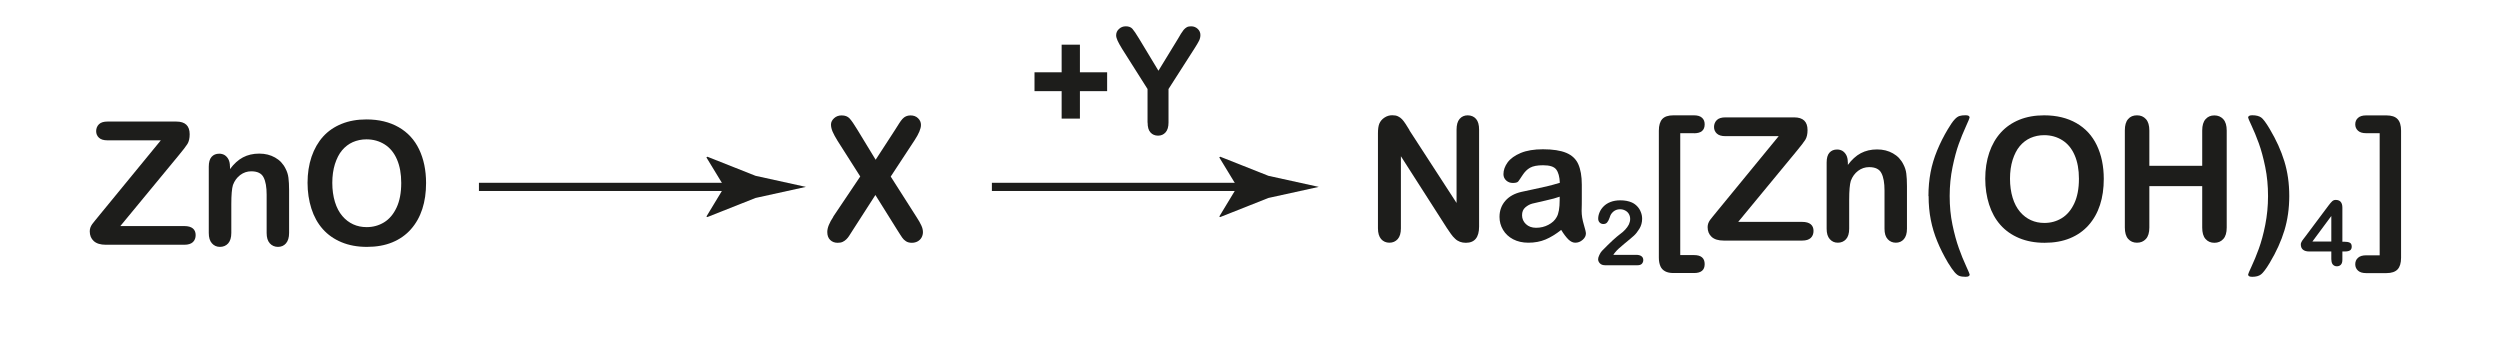 <?xml version="1.0" encoding="UTF-8"?> <svg xmlns="http://www.w3.org/2000/svg" id="_Слой_1" data-name="Слой_1" version="1.1" viewBox="0 0 305 42.78"><defs><style> .st0 { fill: #1d1d1b; } .st1, .st2 { fill: none; } .st2 { stroke: #1d1d1b; stroke-miterlimit: 10; } </style></defs><g><path class="st0" d="M12.04,26.36l7.58-9.24h-6.51c-.46,0-.8-.1-1.03-.31s-.35-.48-.35-.81.12-.63.35-.85c.23-.22.58-.32,1.03-.32h8.4c1.09,0,1.63.52,1.63,1.55,0,.49-.09.89-.27,1.18s-.55.77-1.1,1.43l-7.09,8.59h7.81c.46,0,.81.1,1.04.29.23.19.34.47.34.81s-.11.65-.34.86c-.23.21-.57.32-1.04.32h-9.58c-.65,0-1.14-.15-1.47-.45-.33-.3-.49-.7-.49-1.19,0-.17.03-.33.08-.47s.13-.28.22-.41c.09-.13.22-.29.38-.48.16-.2.3-.36.42-.51Z"></path><path class="st0" d="M28.06,20.29v.34c.48-.65,1.01-1.13,1.58-1.43.57-.3,1.23-.46,1.98-.46s1.37.16,1.94.48,1,.78,1.28,1.36c.18.34.3.71.35,1.11s.08.9.08,1.52v5.21c0,.56-.13.98-.38,1.27s-.58.43-.98.43-.74-.15-1-.44-.38-.71-.38-1.26v-4.67c0-.92-.12-1.63-.38-2.12-.25-.49-.75-.73-1.5-.73-.49,0-.94.15-1.34.45-.4.3-.7.71-.89,1.22-.13.42-.2,1.2-.2,2.34v3.51c0,.57-.13.99-.39,1.28-.26.28-.59.42-1,.42s-.72-.15-.98-.44-.38-.71-.38-1.26v-8.09c0-.53.11-.93.34-1.19.23-.26.54-.39.94-.39.24,0,.46.06.65.17.19.12.35.29.47.52s.18.52.18.85Z"></path><path class="st0" d="M44.7,14.57c1.53,0,2.84.32,3.94.95,1.1.63,1.93,1.53,2.49,2.7.56,1.17.85,2.54.85,4.11,0,1.16-.15,2.22-.46,3.17s-.77,1.77-1.39,2.47c-.62.7-1.38,1.23-2.28,1.6s-1.93.55-3.09.55-2.19-.19-3.1-.57c-.91-.38-1.67-.91-2.29-1.61-.61-.69-1.07-1.52-1.38-2.49-.31-.97-.47-2.02-.47-3.15s.16-2.21.49-3.18c.33-.96.8-1.78,1.41-2.46.62-.68,1.37-1.19,2.26-1.55.89-.36,1.89-.54,3.02-.54ZM48.95,22.31c0-1.1-.17-2.05-.52-2.86s-.85-1.42-1.5-1.83c-.65-.41-1.39-.62-2.23-.62-.6,0-1.15.12-1.66.34-.51.23-.94.56-1.31,1-.37.44-.65,1-.87,1.68-.21.68-.32,1.44-.32,2.29s.11,1.63.32,2.32c.21.69.51,1.26.9,1.72.39.46.83.79,1.33,1.02s1.05.34,1.65.34c.76,0,1.47-.19,2.11-.58.64-.39,1.15-.99,1.53-1.8.38-.81.57-1.81.57-3Z"></path></g><g><line class="st2" x1="58.43" y1="22.8" x2="90.16" y2="22.8"></line><path class="st0" d="M88.37,22.8l-2.19-3.6.12-.08,5.88,2.33c2.05.45,4.09.9,6.14,1.35-2.05.45-4.09.9-6.14,1.35l-5.88,2.33-.12-.06,2.19-3.62Z"></path></g><path class="st0" d="M101.65,26.44l3.3-4.91-2.78-4.37c-.26-.42-.46-.79-.59-1.09s-.2-.6-.2-.88.13-.54.38-.77c.25-.23.56-.34.92-.34.42,0,.74.12.97.37s.55.71.96,1.39l2.22,3.65,2.37-3.65c.19-.31.36-.57.5-.79.14-.22.27-.4.4-.54s.27-.25.43-.32c.16-.07.34-.11.55-.11.38,0,.68.11.92.34.24.23.36.5.36.82,0,.46-.26,1.08-.78,1.87l-2.91,4.43,3.13,4.91c.28.43.49.79.61,1.07.13.28.19.55.19.8,0,.24-.06.46-.17.66-.11.2-.28.36-.48.47s-.44.17-.7.17c-.28,0-.52-.06-.71-.18-.19-.12-.35-.27-.47-.45-.12-.18-.35-.52-.67-1.04l-2.6-4.16-2.76,4.29c-.21.34-.37.58-.46.72-.09.14-.2.27-.33.4s-.28.23-.45.31c-.17.08-.38.11-.61.11-.36,0-.66-.11-.9-.34s-.36-.55-.36-.98c0-.51.25-1.12.74-1.86Z"></path><path class="st1" d="M176.89,22.8"></path><path class="st1" d="M121.01,22.8"></path><g><path class="st0" d="M131.75,14.47h-2.23v-3.35h-3.31v-2.3h3.31v-3.37h2.23v3.37h3.32v2.3h-3.32v3.35Z"></path><path class="st0" d="M140,14.95v-4.09l-3.09-4.88c-.27-.44-.46-.78-.57-1.03-.11-.25-.17-.46-.17-.64,0-.3.11-.56.34-.77.23-.22.51-.33.84-.33.35,0,.62.1.8.3s.45.6.82,1.21l2.36,3.91,2.39-3.91c.14-.24.26-.44.36-.61.1-.16.21-.32.32-.46.12-.14.25-.25.39-.33.14-.08.32-.11.53-.11.32,0,.59.11.81.32s.32.46.32.74c0,.23-.05.46-.16.69s-.3.54-.56.95l-3.17,4.95v4.09c0,.53-.12.93-.36,1.2s-.55.4-.92.4-.69-.13-.92-.39c-.24-.26-.35-.66-.35-1.2Z"></path></g><g><line class="st2" x1="121.01" y1="22.8" x2="152.73" y2="22.8"></line><path class="st0" d="M150.94,22.8l-2.19-3.6.12-.08,5.88,2.33c2.05.45,4.09.9,6.14,1.35-2.05.45-4.09.9-6.14,1.35l-5.88,2.33-.12-.06,2.19-3.62Z"></path></g><g><path class="st0" d="M171.95,15.9l5.75,8.86v-8.94c0-.58.12-1.02.37-1.31.25-.29.58-.44.99-.44s.77.15,1.02.44c.25.29.37.73.37,1.31v11.82c0,1.32-.54,1.98-1.61,1.98-.27,0-.51-.04-.72-.12-.21-.08-.42-.2-.6-.38-.19-.17-.36-.37-.52-.6-.16-.23-.32-.46-.48-.7l-5.61-8.76v8.81c0,.57-.13,1.01-.39,1.3s-.6.44-1.01.44-.76-.15-1.02-.45c-.25-.3-.38-.73-.38-1.3v-11.6c0-.49.05-.88.16-1.16.13-.31.34-.56.63-.75.3-.2.61-.29.96-.29.27,0,.5.04.69.13s.36.21.5.36c.14.15.29.35.44.58.15.24.31.49.47.75Z"></path><path class="st0" d="M190.48,28.04c-.67.53-1.31.92-1.93,1.18-.62.26-1.32.39-2.09.39-.71,0-1.32-.14-1.86-.42-.53-.28-.95-.67-1.23-1.15-.29-.49-.43-1.01-.43-1.58,0-.76.24-1.42.71-1.96s1.13-.9,1.96-1.09c.17-.04.61-.13,1.3-.28.69-.14,1.28-.27,1.78-.39.49-.12,1.03-.26,1.61-.44-.03-.74-.18-1.28-.44-1.62-.26-.35-.79-.52-1.61-.52-.7,0-1.22.1-1.58.3s-.65.5-.91.89-.43.66-.53.78c-.1.13-.33.19-.67.19-.31,0-.58-.1-.8-.3-.22-.2-.34-.46-.34-.77,0-.49.17-.97.51-1.44.34-.46.88-.85,1.6-1.15.72-.3,1.63-.45,2.71-.45,1.21,0,2.16.15,2.85.44.69.29,1.18.75,1.46,1.38s.43,1.46.43,2.5c0,.66,0,1.21,0,1.67,0,.46,0,.97-.02,1.53,0,.53.09,1.08.26,1.65.17.57.26.94.26,1.1,0,.29-.13.55-.4.78-.27.24-.57.35-.9.35-.28,0-.56-.13-.84-.4-.27-.27-.57-.66-.88-1.17ZM190.3,23.99c-.4.15-.99.31-1.76.48-.77.17-1.3.29-1.6.37-.3.08-.58.23-.85.46-.27.23-.4.55-.4.96s.16.79.47,1.08c.32.3.73.45,1.24.45.54,0,1.05-.12,1.5-.36.46-.24.8-.55,1.01-.94.25-.42.37-1.12.37-2.09v-.4Z"></path><path class="st0" d="M196.82,31.09h2.8c.28,0,.49.06.64.17.15.11.22.27.22.47,0,.18-.06.32-.17.45-.12.12-.29.18-.53.18h-3.95c-.27,0-.48-.07-.63-.22s-.23-.32-.23-.52c0-.13.05-.3.15-.51s.2-.38.32-.5c.48-.49.91-.92,1.29-1.27.38-.35.66-.58.82-.7.29-.21.54-.42.73-.63.19-.21.34-.42.45-.64.1-.22.15-.44.15-.65,0-.23-.05-.43-.16-.62s-.26-.32-.45-.42c-.19-.1-.39-.15-.62-.15-.47,0-.84.21-1.11.62-.04.05-.1.2-.18.44-.08.24-.18.42-.29.55s-.26.19-.46.19c-.18,0-.33-.06-.45-.18-.12-.12-.18-.28-.18-.48,0-.25.06-.51.17-.77.11-.27.28-.51.5-.73.22-.22.5-.4.84-.53.34-.13.73-.2,1.19-.2.55,0,1.01.09,1.4.26.25.11.47.27.66.47.19.2.34.43.44.7.11.26.16.54.16.82,0,.44-.11.85-.33,1.21-.22.36-.45.65-.67.85-.23.21-.61.53-1.15.97-.54.44-.91.78-1.11,1.03-.09.1-.17.21-.26.35Z"></path><path class="st0" d="M206.67,16.25h-1.68v14.87h1.68c.87,0,1.3.37,1.3,1.1s-.43,1.09-1.3,1.09h-2.51c-.41,0-.75-.07-1.01-.21-.26-.14-.46-.34-.58-.62-.12-.28-.19-.62-.19-1.04v-15.5c0-.64.14-1.11.42-1.42.28-.3.73-.45,1.36-.45h2.51c.44,0,.76.1.98.3s.32.46.32.8c0,.72-.43,1.09-1.3,1.09Z"></path><path class="st0" d="M209.42,25.85l7.58-9.24h-6.51c-.46,0-.8-.1-1.03-.31s-.35-.48-.35-.81.12-.63.35-.85c.23-.22.58-.32,1.03-.32h8.4c1.09,0,1.63.52,1.63,1.55,0,.49-.09.89-.27,1.18s-.55.77-1.1,1.43l-7.09,8.59h7.81c.46,0,.81.1,1.04.29.23.19.34.47.34.81s-.11.65-.34.86c-.23.21-.57.32-1.04.32h-9.58c-.65,0-1.14-.15-1.47-.45-.33-.3-.49-.7-.49-1.19,0-.17.03-.33.08-.47s.13-.28.22-.41c.09-.13.22-.29.38-.48.16-.2.3-.36.42-.51Z"></path><path class="st0" d="M225.44,19.78v.34c.48-.65,1.01-1.13,1.58-1.43.57-.3,1.23-.46,1.98-.46s1.37.16,1.94.48,1,.78,1.28,1.36c.18.34.3.71.35,1.11s.08.9.08,1.52v5.21c0,.56-.13.98-.38,1.27s-.58.43-.98.43-.74-.15-1-.44-.38-.71-.38-1.26v-4.67c0-.92-.12-1.63-.38-2.12-.25-.49-.75-.73-1.5-.73-.49,0-.94.15-1.34.45-.4.3-.7.71-.89,1.22-.13.42-.2,1.2-.2,2.34v3.51c0,.57-.13.99-.39,1.28-.26.28-.59.42-1,.42s-.72-.15-.98-.44-.38-.71-.38-1.26v-8.09c0-.53.11-.93.34-1.19.23-.26.54-.39.94-.39.24,0,.46.06.65.17.19.12.35.29.47.52s.18.52.18.85Z"></path><path class="st0" d="M235.27,23.92c0-1.03.09-2,.26-2.9.17-.9.44-1.78.8-2.66.36-.87.79-1.74,1.32-2.62.32-.53.58-.92.8-1.15.21-.24.42-.38.61-.44.19-.06.44-.09.74-.09.33,0,.49.09.49.28,0,.06-.15.43-.46,1.11-.31.68-.6,1.39-.87,2.14-.27.75-.52,1.68-.75,2.79-.23,1.12-.35,2.29-.35,3.54s.11,2.4.34,3.5.49,2.05.78,2.86.58,1.53.88,2.17c.29.64.44.99.44,1.04,0,.18-.16.28-.49.28-.31,0-.56-.03-.75-.1-.19-.06-.39-.22-.6-.46s-.47-.62-.8-1.15c-.53-.9-.97-1.77-1.31-2.61-.35-.84-.61-1.71-.79-2.61-.18-.9-.27-1.88-.27-2.92Z"></path><path class="st0" d="M249.38,14.07c1.53,0,2.84.32,3.94.95,1.1.63,1.93,1.53,2.49,2.7.56,1.17.85,2.54.85,4.11,0,1.16-.15,2.22-.46,3.17-.31.95-.77,1.77-1.39,2.47-.62.7-1.38,1.23-2.28,1.6s-1.93.55-3.09.55-2.19-.19-3.1-.57c-.91-.38-1.67-.91-2.29-1.61-.61-.69-1.07-1.52-1.38-2.49-.31-.97-.47-2.02-.47-3.15s.16-2.21.49-3.18c.33-.96.8-1.78,1.42-2.46.62-.68,1.37-1.19,2.25-1.55.89-.36,1.89-.54,3.02-.54ZM253.63,21.8c0-1.1-.17-2.05-.52-2.86-.35-.81-.85-1.42-1.5-1.83-.65-.41-1.39-.62-2.23-.62-.6,0-1.15.12-1.66.34-.51.23-.94.56-1.31,1-.37.44-.65,1-.87,1.68-.21.68-.32,1.44-.32,2.29s.11,1.63.32,2.32c.21.69.51,1.26.9,1.72.39.46.83.79,1.33,1.02s1.05.34,1.65.34c.77,0,1.47-.19,2.11-.58s1.15-.99,1.53-1.8.57-1.81.57-3Z"></path><path class="st0" d="M262.22,15.92v4.31h6.45v-4.31c0-.62.14-1.08.41-1.38.27-.31.63-.46,1.07-.46s.81.15,1.09.46c.28.3.42.77.42,1.39v11.84c0,.62-.14,1.09-.42,1.39-.28.31-.64.46-1.09.46s-.81-.16-1.08-.47c-.27-.31-.4-.77-.4-1.39v-5.05h-6.45v5.05c0,.62-.14,1.09-.42,1.39-.28.31-.64.46-1.09.46s-.81-.16-1.08-.47c-.27-.31-.4-.77-.4-1.39v-11.84c0-.62.13-1.08.4-1.38.26-.31.62-.46,1.08-.46s.81.15,1.09.46c.28.3.42.77.42,1.39Z"></path><path class="st0" d="M279.29,23.92c0,1.5-.2,2.9-.59,4.19-.39,1.29-.99,2.61-1.79,3.95-.45.75-.81,1.22-1.07,1.42s-.62.29-1.07.29c-.34,0-.5-.09-.5-.28,0-.06.14-.39.42-.99.28-.6.58-1.31.88-2.14.3-.83.57-1.8.79-2.92.22-1.12.34-2.29.34-3.52s-.11-2.42-.34-3.54c-.23-1.12-.49-2.09-.79-2.91-.3-.82-.59-1.53-.88-2.14-.28-.6-.42-.93-.42-.99,0-.18.17-.28.5-.28.47,0,.83.09,1.09.27.25.18.6.65,1.05,1.41.4.67.74,1.33,1.04,1.98.29.65.54,1.3.74,1.95.2.65.35,1.33.45,2.03s.15,1.44.15,2.21Z"></path><path class="st0" d="M284.42,31.68v-1h-2.7c-.34,0-.6-.08-.77-.23s-.25-.36-.25-.63c0-.07.01-.14.04-.21.03-.07.06-.14.11-.22.05-.08.1-.15.16-.22s.12-.16.2-.26l2.85-3.81c.19-.25.34-.43.46-.54.12-.11.26-.17.43-.17.54,0,.82.31.82.94v4.16h.23c.28,0,.5.04.66.11.17.08.25.24.25.49,0,.21-.07.36-.2.45-.14.09-.34.14-.61.14h-.33v1c0,.28-.06.48-.18.61-.12.13-.29.2-.49.2s-.36-.07-.49-.21c-.12-.14-.18-.34-.18-.61ZM282.11,29.47h2.31v-3.12l-2.31,3.12Z"></path><path class="st0" d="M290.32,31.12v-14.87h-1.66c-.43,0-.76-.1-.98-.3-.22-.2-.34-.46-.34-.78s.11-.59.34-.79c.22-.2.55-.3.98-.3h2.49c.62,0,1.07.15,1.35.45.29.3.43.77.43,1.42v15.5c0,.63-.14,1.11-.42,1.41-.28.3-.74.46-1.36.46h-2.49c-.43,0-.76-.1-.98-.3-.22-.2-.34-.46-.34-.78s.11-.59.34-.79c.22-.2.55-.3.98-.3h1.66Z"></path></g></svg> 